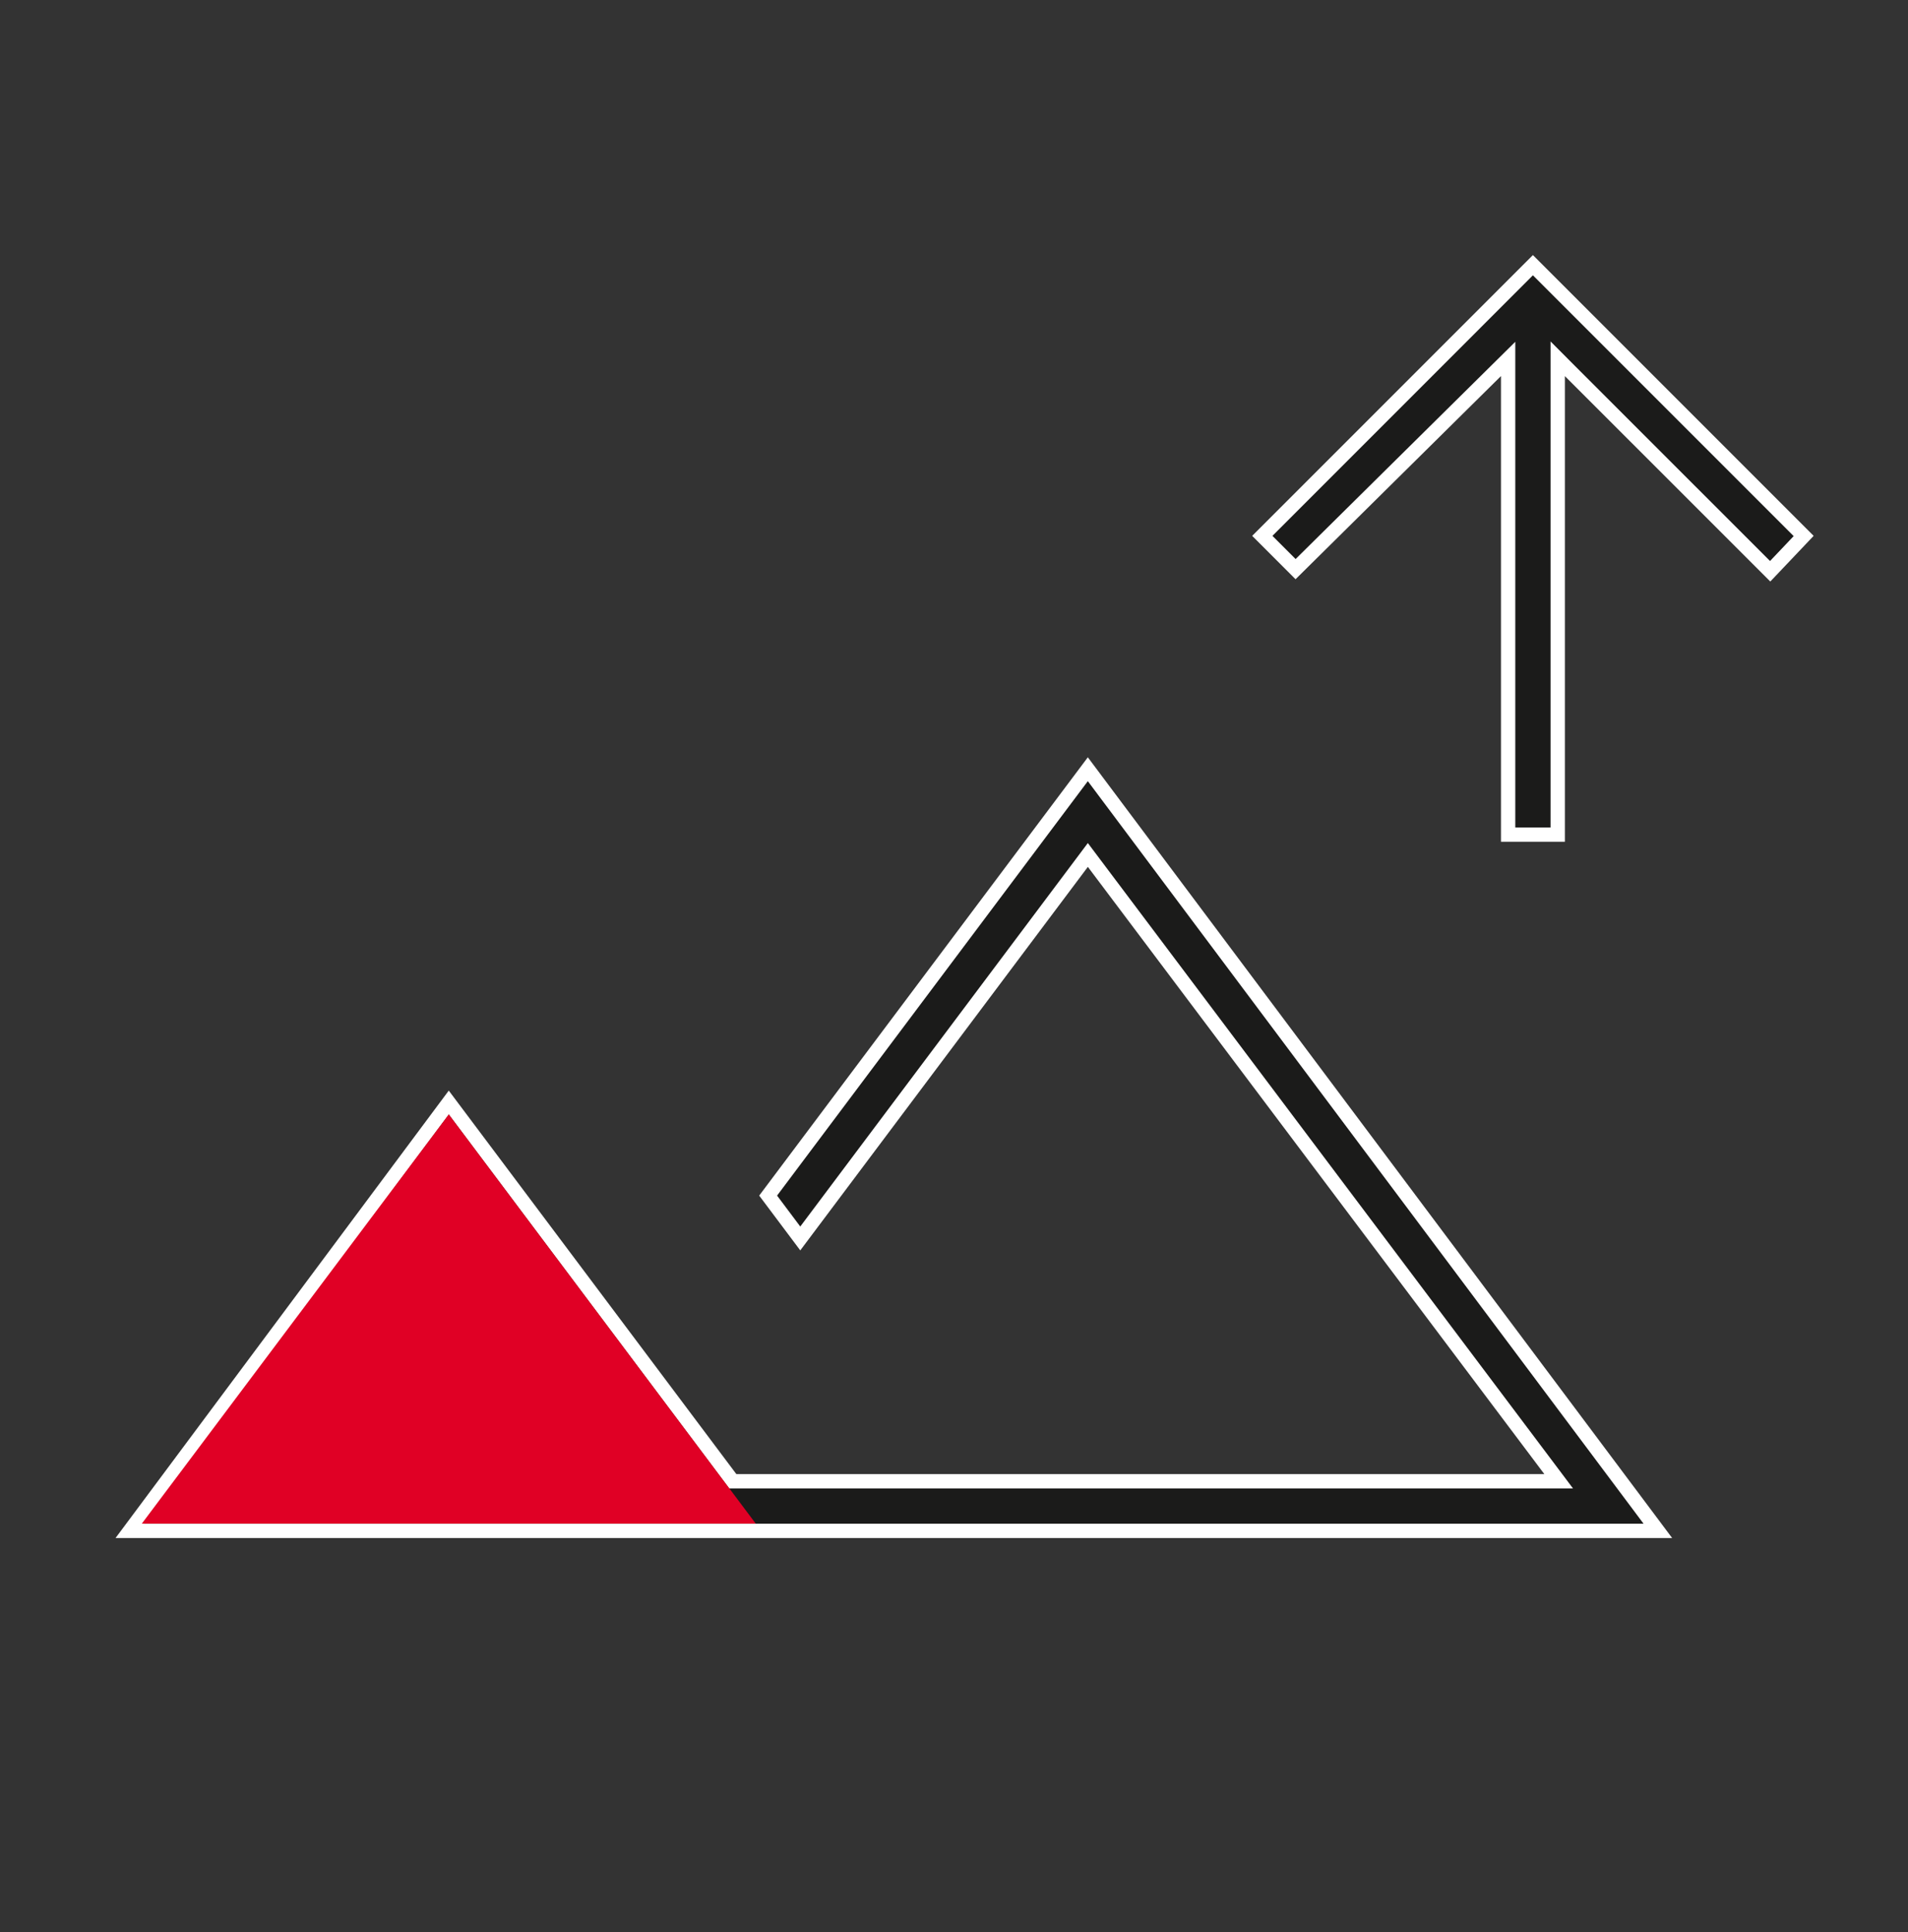 <svg xmlns="http://www.w3.org/2000/svg" width="80" height="81" viewBox="0 0 80 81" fill="none"><rect x="0" y="0" width="80" height="81" fill="#333333" stroke="none"/><mask id="mask0_747_2003" style="mask-type:alpha" maskUnits="userSpaceOnUse" x="0" y="0" width="80" height="81"><rect y="0.143" width="80" height="80" fill="#D9D9D9"></rect></mask><g mask="url(#mask0_747_2003)"><path d="M69.512 64.176H5.442L18.817 46.22L30.635 61.977L30.725 62.097H65.353L64.992 61.616L45.852 36.16L45.612 35.841L45.372 36.161L33.554 51.918L32.207 50.121L45.611 32.247L69.512 64.176ZM75.625 22.469L74.221 23.948L65.825 15.554L65.314 15.041V34.988H63.234V15.047L62.723 15.552L54.322 23.859L52.927 22.464L64.273 11.117L75.625 22.469Z" fill="#1B1B1A" stroke="white" stroke-width="0.6"></path><path d="M18.817 46.717L31.688 63.873H5.946L18.817 46.717Z" fill="#E00025"></path></g></svg>